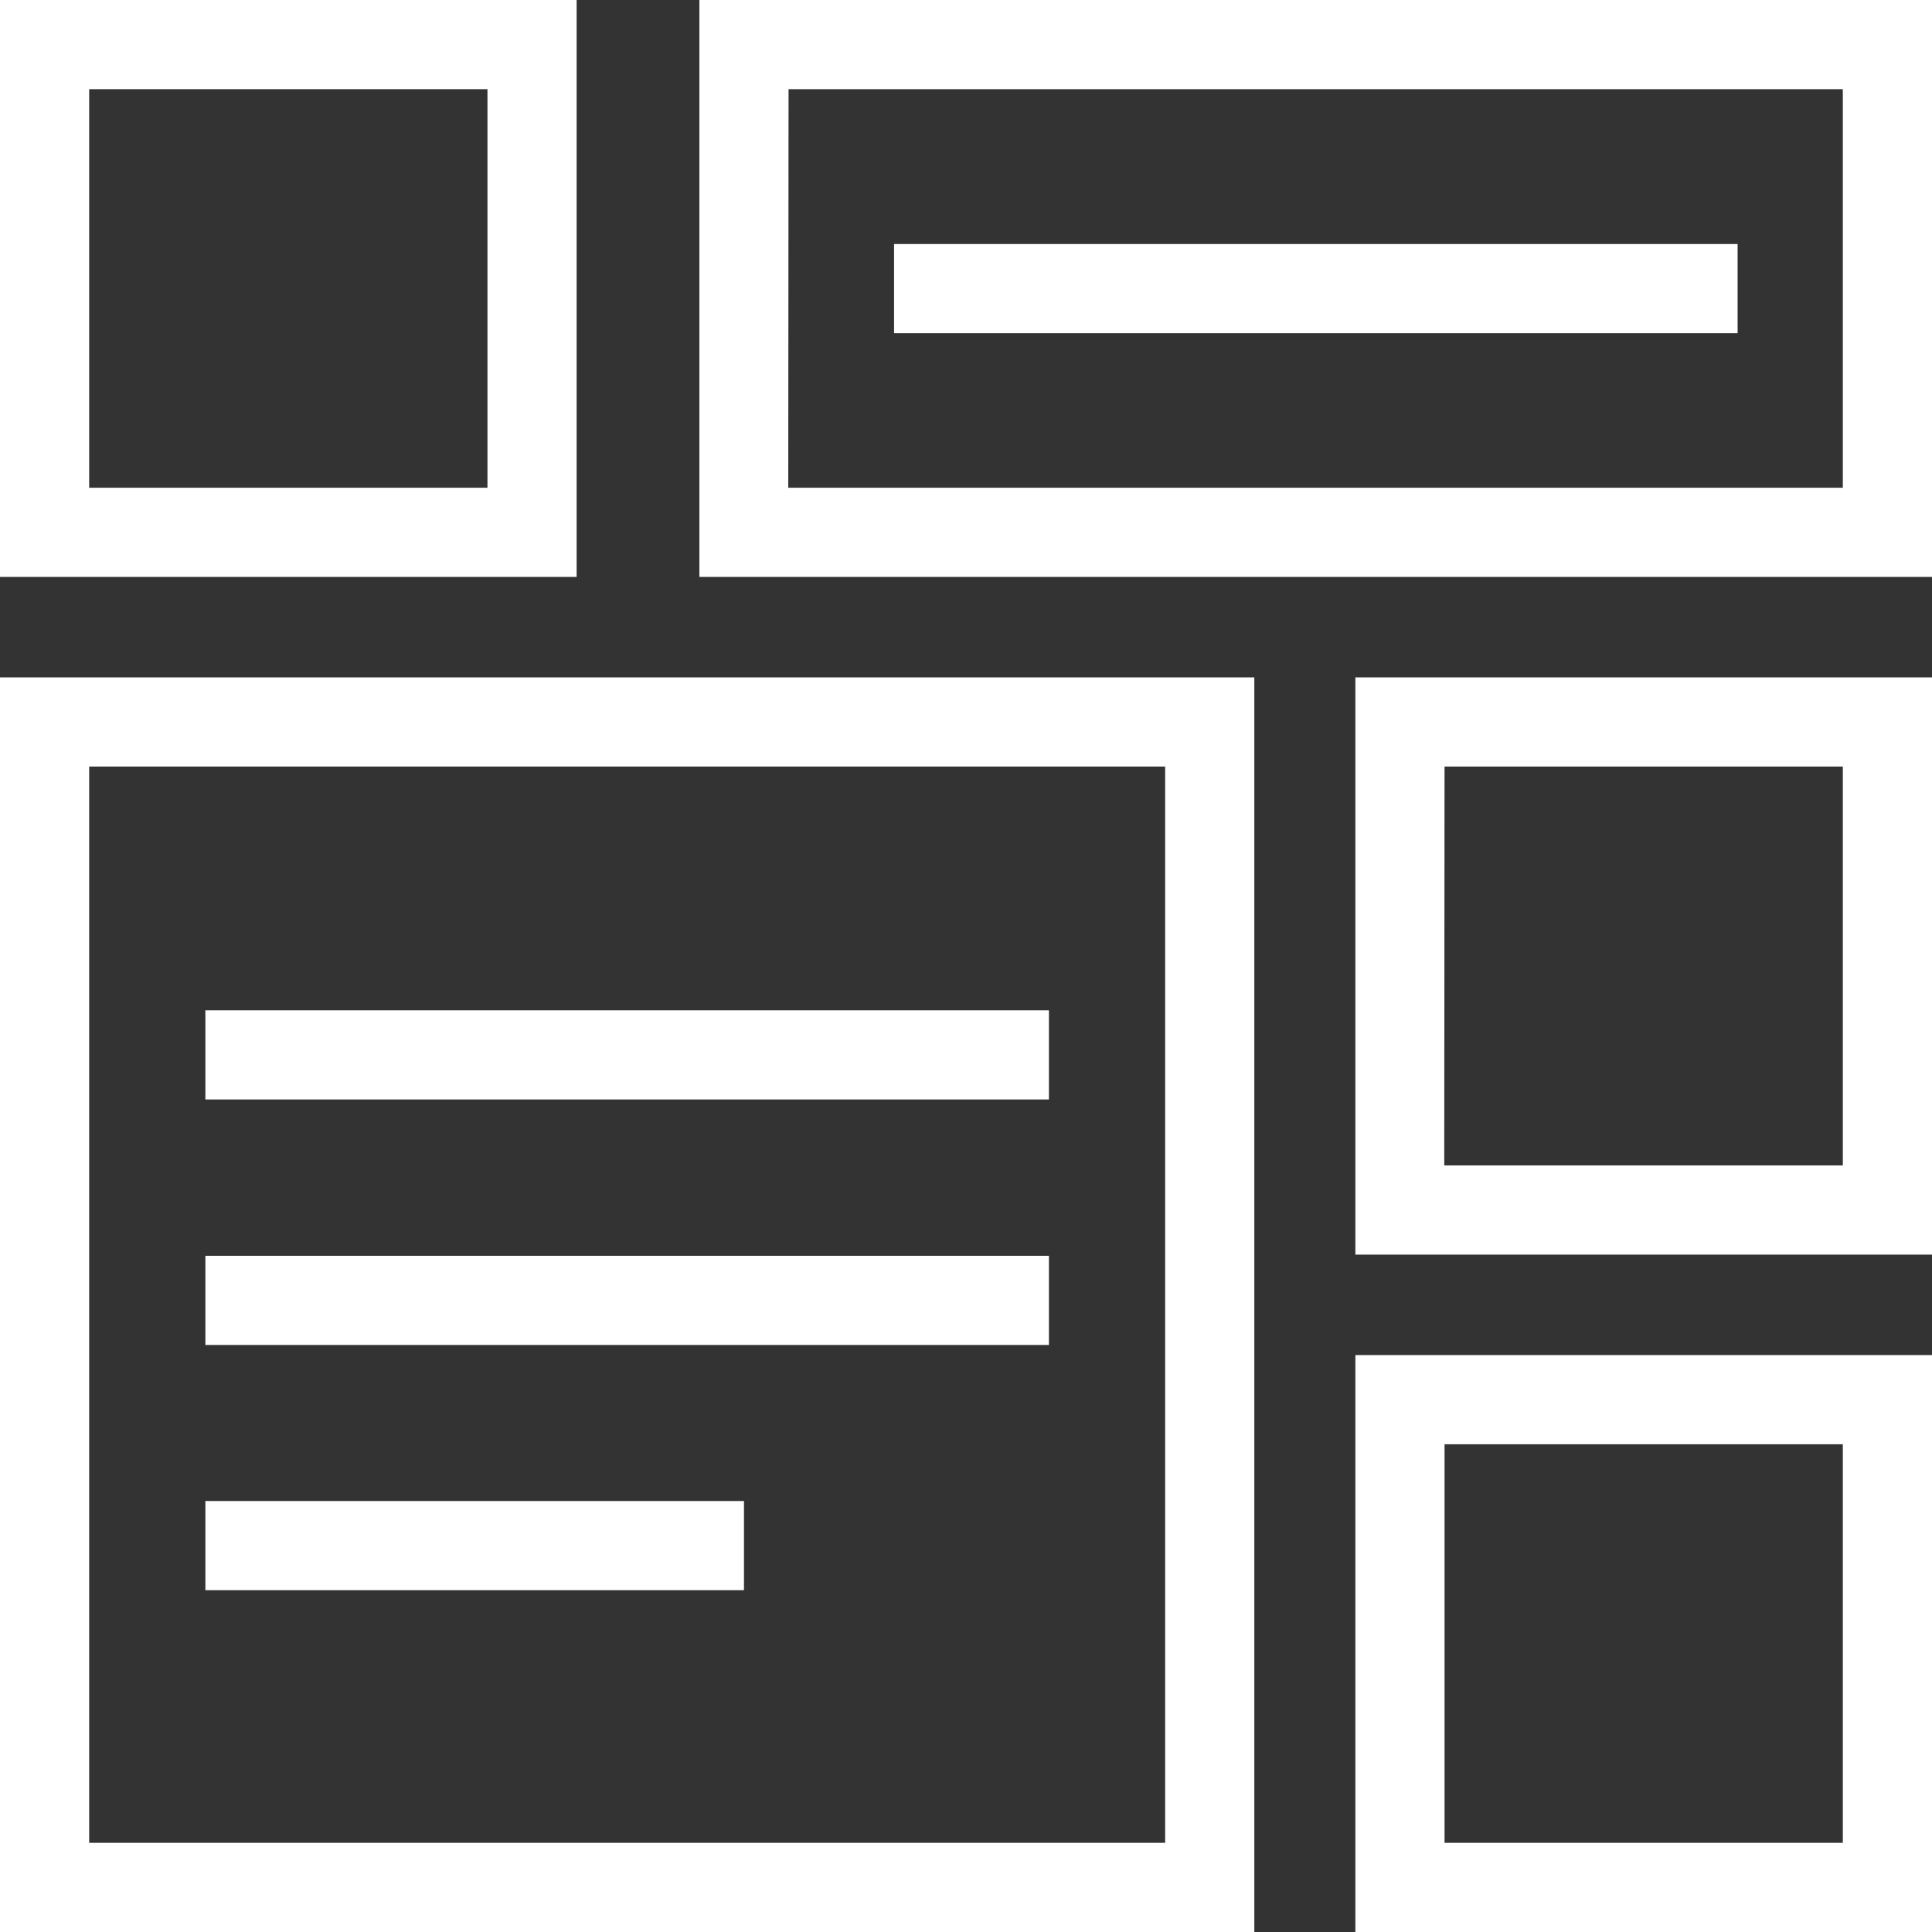 <svg id="Layer_1" data-name="Layer 1" xmlns="http://www.w3.org/2000/svg" viewBox="0 0 65 65"><rect x="0" y="0" width="65" height="65" fill="#333333" stroke="none"/><path d="M42.2,65H0V22.79H42.2ZM3,62H39.2V25.79H3Z" fill="#fff"/><path d="M65,65H45.6V45.59H65ZM48.6,62H62V48.59H48.6Z" fill="#fff"/><path d="M65,42.21H45.6V22.79H65Zm-16.41-3H62V25.79H48.6Z" fill="#fff"/><path d="M19.4,19.41H0V0H19.4ZM3,16.41H16.4V3H3Z" fill="#fff"/><path d="M65,19.41H23.53V0H65Zm-38.48-3H62V3H26.53Z" fill="#fff"/><rect x="6.91" y="33.99" width="28.38" height="3" fill="#fff"/><rect x="30.08" y="8.21" width="28.38" height="3" fill="#fff"/><rect x="6.91" y="42.25" width="28.38" height="3" fill="#fff"/><rect x="6.91" y="50.5" width="18.12" height="3" fill="#fff"/></svg>